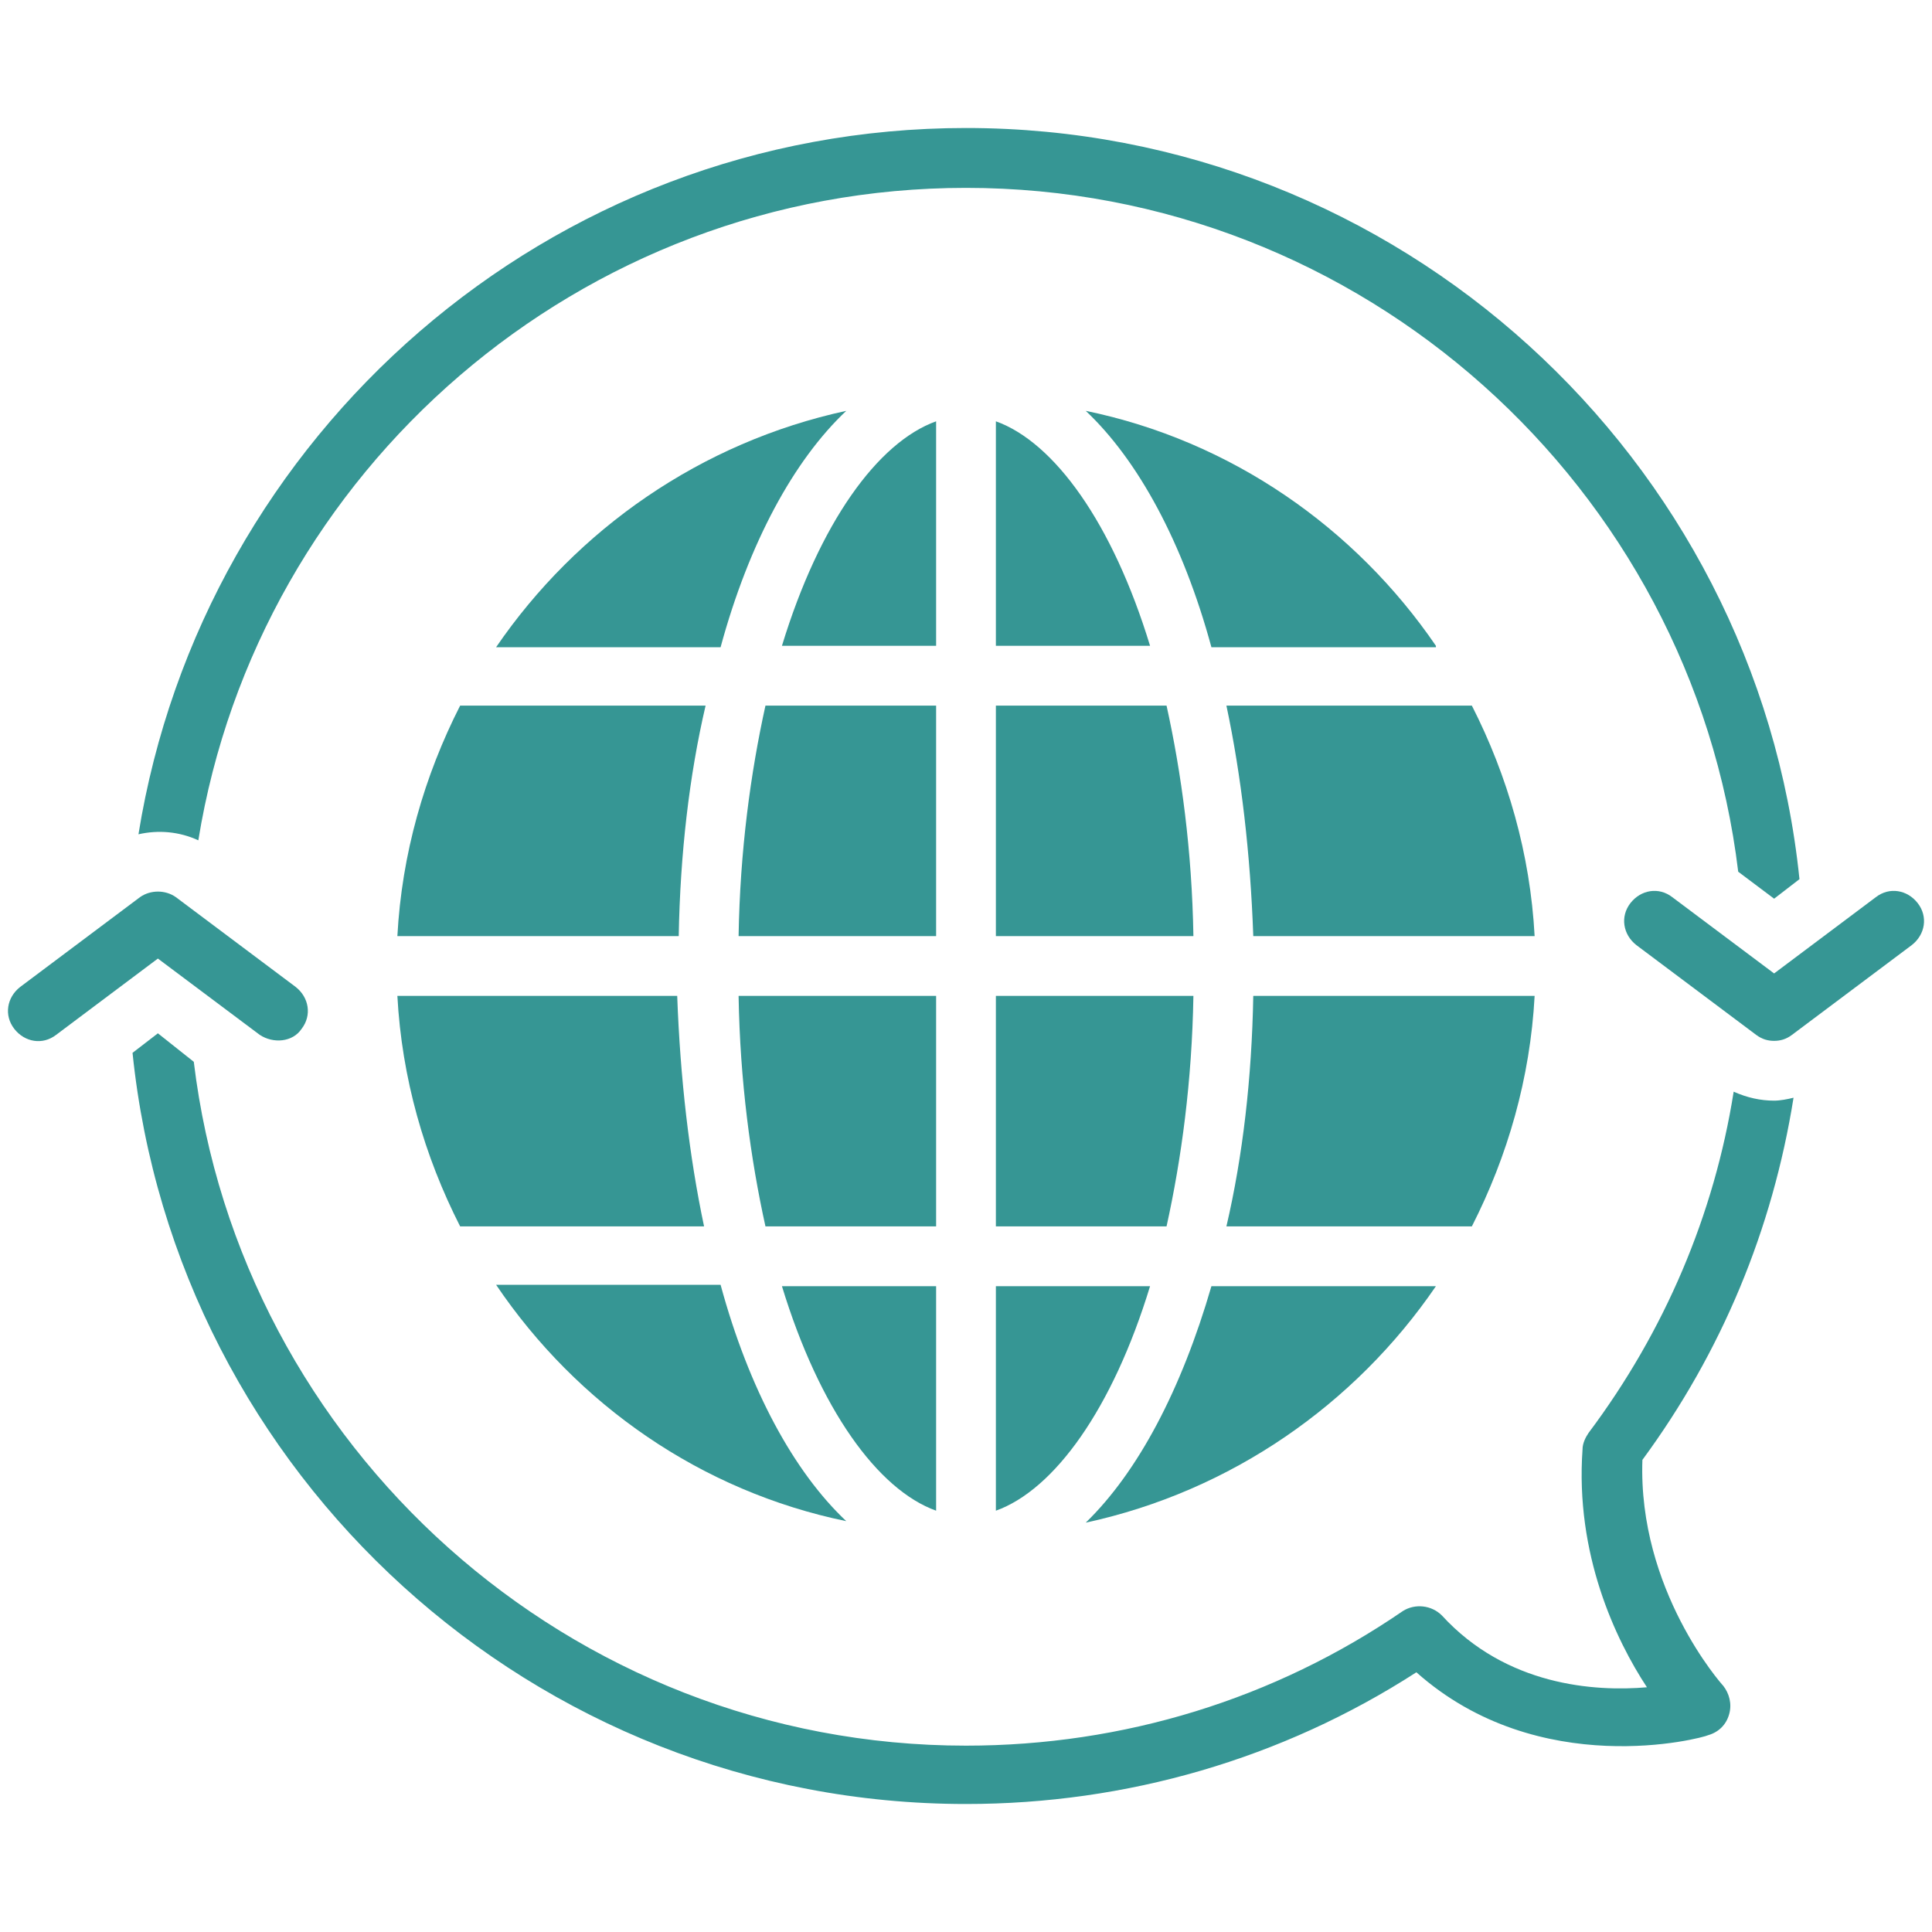 <svg xmlns="http://www.w3.org/2000/svg" xmlns:xlink="http://www.w3.org/1999/xlink" width="100" zoomAndPan="magnify" viewBox="0 0 75 75" height="100" preserveAspectRatio="xMidYMid meet" version="1.0"><defs><clipPath id="be5399fb05"><path d="M 5 40 L 70 40 L 70 70.219 L 5 70.219 Z M 5 40 " clip-rule="nonzero"/></clipPath><clipPath id="4dd63051fc"><path d="M 5 4.969 L 70 4.969 L 70 35 L 5 35 Z M 5 4.969 " clip-rule="nonzero"/></clipPath></defs><g clip-path="url(#be5399fb05)"><path fill="#369694" d="M 69.625 42.613 C 69.391 42.672 69.102 42.727 68.871 42.727 C 68.348 42.727 67.824 42.613 67.301 42.379 C 66.547 47.145 64.629 51.676 61.668 55.625 C 61.551 55.797 61.434 56.031 61.434 56.262 C 61.145 60.328 62.711 63.641 63.934 65.5 C 61.898 65.676 58.473 65.441 55.973 62.711 C 55.566 62.305 54.926 62.246 54.461 62.539 C 49.469 65.965 43.602 67.766 37.5 67.766 C 22.105 67.766 9.324 56.148 7.523 41.219 L 6.129 40.113 L 5.145 40.871 C 6.828 57.25 20.711 70.031 37.5 70.031 C 43.715 70.031 49.758 68.289 54.984 64.918 C 59.75 69.16 66.082 67.477 66.312 67.359 C 66.719 67.242 67.012 66.953 67.125 66.547 C 67.242 66.141 67.125 65.734 66.895 65.441 C 66.836 65.383 63.582 61.723 63.758 56.672 C 66.836 52.488 68.812 47.723 69.625 42.613 Z M 69.625 42.613 " fill-opacity="1" fill-rule="nonzero"/></g><g clip-path="url(#4dd63051fc)"><path fill="#369694" d="M 7.699 32.621 C 10.023 18.273 22.512 7.293 37.5 7.293 C 52.895 7.293 65.676 18.91 67.477 33.84 L 68.871 34.887 L 69.855 34.129 C 68.172 17.75 54.289 4.969 37.5 4.969 C 21.293 4.969 7.875 16.879 5.375 32.387 C 6.129 32.215 6.945 32.273 7.699 32.621 Z M 7.699 32.621 " fill-opacity="1" fill-rule="nonzero"/></g><path fill="#369694" d="M 74.445 35.059 C 74.039 34.539 73.344 34.422 72.82 34.828 L 68.871 37.789 L 64.918 34.828 C 64.395 34.422 63.699 34.539 63.293 35.059 C 62.887 35.582 63.004 36.281 63.523 36.688 L 68.172 40.172 C 68.406 40.348 68.637 40.406 68.871 40.406 C 69.102 40.406 69.336 40.348 69.566 40.172 L 74.215 36.688 C 74.738 36.281 74.852 35.582 74.445 35.059 Z M 74.445 35.059 " fill-opacity="1" fill-rule="nonzero"/><path fill="#369694" d="M 10.082 40.172 C 10.605 40.52 11.359 40.461 11.707 39.941 C 12.113 39.418 11.996 38.719 11.477 38.312 L 6.828 34.828 C 6.422 34.539 5.84 34.539 5.434 34.828 L 0.785 38.312 C 0.262 38.719 0.148 39.418 0.555 39.941 C 0.961 40.461 1.656 40.578 2.18 40.172 L 6.129 37.211 C 6.129 37.211 10.082 40.172 10.082 40.172 Z M 10.082 40.172 " fill-opacity="1" fill-rule="nonzero"/><path fill="#369694" d="M 36.34 16.355 C 34.074 17.168 31.809 20.305 30.355 25.07 L 36.34 25.07 Z M 36.34 16.355 " fill-opacity="1" fill-rule="nonzero"/><path fill="#369694" d="M 38.66 16.355 L 38.66 25.07 L 44.645 25.07 C 43.191 20.305 40.926 17.168 38.66 16.355 Z M 38.66 16.355 " fill-opacity="1" fill-rule="nonzero"/><path fill="#369694" d="M 36.34 38.66 L 28.672 38.66 C 28.727 41.973 29.137 44.992 29.715 47.609 L 36.34 47.609 Z M 36.34 38.66 " fill-opacity="1" fill-rule="nonzero"/><path fill="#369694" d="M 36.34 27.391 L 29.715 27.391 C 29.137 30.008 28.727 33.027 28.672 36.34 L 36.34 36.34 Z M 36.34 27.391 " fill-opacity="1" fill-rule="nonzero"/><path fill="#369694" d="M 55.742 25.07 C 52.605 20.48 47.781 17.109 42.148 15.949 C 44.18 17.863 45.922 21.059 47.027 25.125 L 55.742 25.125 Z M 55.742 25.07 " fill-opacity="1" fill-rule="nonzero"/><path fill="#369694" d="M 36.34 58.645 L 36.34 49.93 L 30.355 49.93 C 31.809 54.695 34.074 57.832 36.34 58.645 Z M 36.34 58.645 " fill-opacity="1" fill-rule="nonzero"/><path fill="#369694" d="M 57.137 47.609 C 58.527 44.879 59.402 41.855 59.574 38.66 C 59.516 38.66 59.457 38.66 59.402 38.66 L 48.652 38.66 C 48.594 41.855 48.246 44.879 47.609 47.609 L 56.844 47.609 C 56.961 47.609 57.02 47.609 57.137 47.609 Z M 57.137 47.609 " fill-opacity="1" fill-rule="nonzero"/><path fill="#369694" d="M 57.137 27.391 C 57.078 27.391 56.961 27.391 56.902 27.391 L 47.609 27.391 C 48.188 30.121 48.539 33.145 48.652 36.34 L 59.402 36.34 C 59.457 36.34 59.516 36.34 59.574 36.34 C 59.402 33.145 58.527 30.121 57.137 27.391 Z M 57.137 27.391 " fill-opacity="1" fill-rule="nonzero"/><path fill="#369694" d="M 17.863 47.609 C 17.922 47.609 18.039 47.609 18.098 47.609 L 27.332 47.609 C 26.754 44.879 26.406 41.855 26.289 38.66 L 15.598 38.66 C 15.543 38.66 15.484 38.66 15.426 38.66 C 15.598 41.855 16.473 44.879 17.863 47.609 Z M 17.863 47.609 " fill-opacity="1" fill-rule="nonzero"/><path fill="#369694" d="M 32.852 59.051 C 30.82 57.137 29.078 53.941 27.973 49.875 L 19.258 49.875 C 22.395 54.52 27.219 57.891 32.852 59.051 Z M 32.852 59.051 " fill-opacity="1" fill-rule="nonzero"/><path fill="#369694" d="M 38.66 58.645 C 40.926 57.832 43.191 54.695 44.645 49.93 L 38.66 49.93 Z M 38.66 58.645 " fill-opacity="1" fill-rule="nonzero"/><path fill="#369694" d="M 55.742 49.93 L 47.027 49.93 C 45.863 53.941 44.18 57.137 42.148 59.109 C 47.781 57.891 52.605 54.52 55.742 49.93 Z M 55.742 49.93 " fill-opacity="1" fill-rule="nonzero"/><path fill="#369694" d="M 17.863 27.391 C 16.473 30.121 15.598 33.145 15.426 36.34 C 15.484 36.34 15.543 36.34 15.598 36.34 L 26.348 36.34 C 26.406 33.145 26.754 30.121 27.391 27.391 L 18.098 27.391 C 18.039 27.391 17.98 27.391 17.863 27.391 Z M 17.863 27.391 " fill-opacity="1" fill-rule="nonzero"/><path fill="#369694" d="M 38.66 47.609 L 45.285 47.609 C 45.863 44.992 46.273 41.973 46.328 38.66 L 38.66 38.66 Z M 38.66 47.609 " fill-opacity="1" fill-rule="nonzero"/><path fill="#369694" d="M 38.66 36.34 L 46.328 36.34 C 46.273 33.027 45.863 30.008 45.285 27.391 L 38.66 27.391 Z M 38.66 36.34 " fill-opacity="1" fill-rule="nonzero"/><path fill="#369694" d="M 32.852 15.949 C 27.219 17.168 22.395 20.539 19.258 25.125 L 27.973 25.125 C 29.078 21.059 30.82 17.863 32.852 15.949 Z M 32.852 15.949 " fill-opacity="1" fill-rule="nonzero"/></svg>